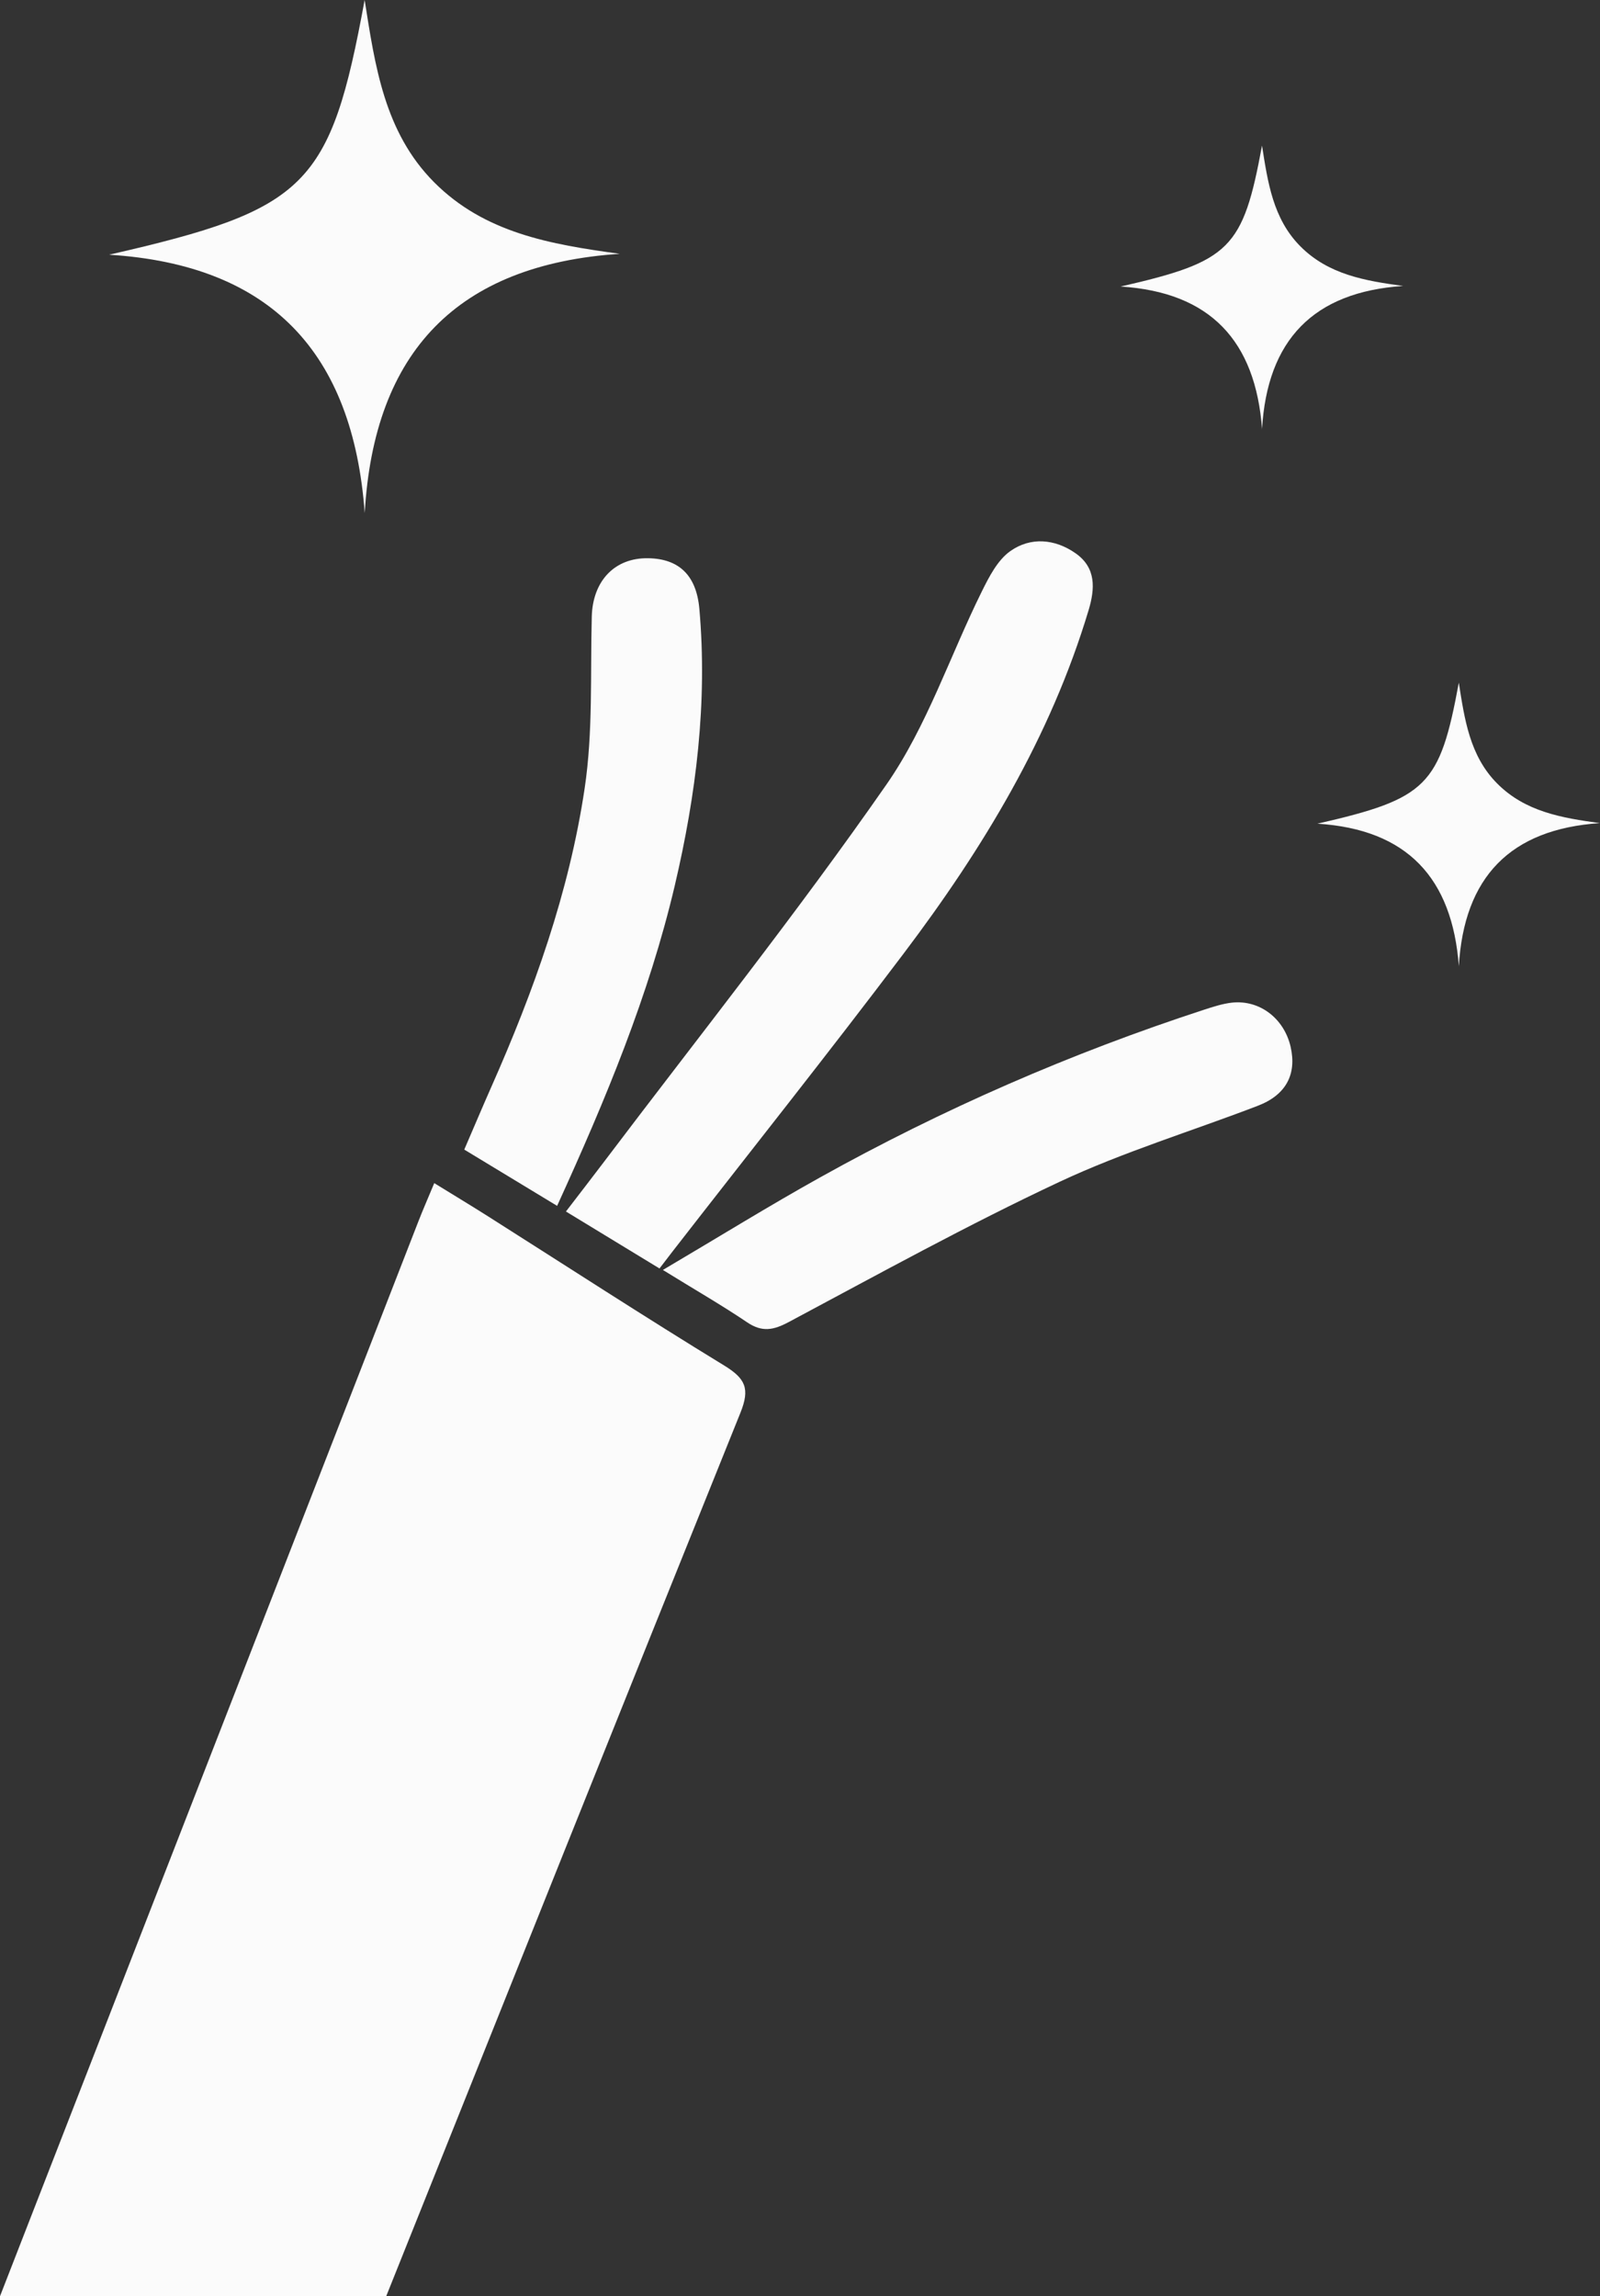 <?xml version="1.0" encoding="UTF-8"?>
<svg id="_xA9__Akhtist" xmlns="http://www.w3.org/2000/svg" viewBox="0 0 195.13 280">
  <rect x="0" y="0" width="195.13" height="280" fill="#333333" stroke="none"/>
  <defs>
    <style>
      .cls-1 {
        fill: #fbfbfb;
      }
    </style>
  </defs>
  <path class="cls-1" d="M47.1,280c14.38-35.92,28.73-71.85,43.2-107.73,1.19-2.95.61-4.17-1.98-5.76-9.69-5.92-19.21-12.11-28.8-18.19-2.05-1.3-4.14-2.56-6.56-4.05-.75,1.81-1.4,3.28-1.98,4.78C33.99,192.7,17,236.35,0,280h47.1Z"/>
  <path class="cls-1" d="M80.42,154.67c-3.89-2.37-7.45-4.54-11.4-6.94,1.67-2.18,3.14-4.07,4.59-5.99,11.57-15.31,23.55-30.34,34.5-46.08,4.93-7.09,7.73-15.66,11.61-23.5.9-1.82,1.94-3.87,3.51-4.97,2.44-1.72,5.39-1.5,7.92.26,2.55,1.77,2.4,4.32,1.61,6.96-4.65,15.48-12.89,29.07-22.53,41.83-9.24,12.24-18.79,24.24-28.2,36.35-.5.64-.99,1.28-1.61,2.1Z"/>
  <path class="cls-1" d="M44.48,62.56c-1.44-19.58-11.45-30.26-31.17-31.5,24.18-5.53,26.97-8.32,31.16-31.06,1.27,8.01,2.39,16.1,8.46,22.21,6.16,6.2,14.2,7.59,22.65,8.74-19.78,1.32-29.97,11.91-31.1,31.61Z"/>
  <path class="cls-1" d="M177.92,117.87c-.8-10.84-6.34-16.74-17.25-17.43,13.38-3.06,14.92-4.61,17.24-17.19.7,4.43,1.32,8.91,4.68,12.29,3.41,3.43,7.86,4.2,12.53,4.83-10.95.73-16.58,6.59-17.21,17.49Z"/>
  <path class="cls-1" d="M153.92,52.37c-.8-10.84-6.34-16.74-17.25-17.43,13.38-3.06,14.92-4.61,17.24-17.19.7,4.43,1.32,8.91,4.68,12.29,3.41,3.43,7.86,4.2,12.53,4.83-10.95.73-16.58,6.59-17.21,17.49Z"/>
  <path class="cls-1" d="M67.94,147.04c-4-2.42-7.56-4.58-11.32-6.86,1.18-2.73,2.21-5.18,3.29-7.62,5.19-11.71,9.5-23.75,11.39-36.42,1.03-6.87.69-13.95.87-20.94.11-4.34,2.77-7.2,6.88-7.13,3.74.06,5.87,2.06,6.24,6.15,1.01,11.43-.39,22.67-3,33.78-3.15,13.38-8.39,26-14.34,39.03Z"/>
  <path class="cls-1" d="M80.84,154.86c6.91-4.08,12.95-7.82,19.16-11.28,14.95-8.33,30.58-15.15,46.86-20.46,1.11-.36,2.24-.73,3.39-.86,3.39-.36,6.36,1.94,7.15,5.39.76,3.34-.55,5.86-3.98,7.18-8.07,3.1-16.41,5.63-24.22,9.29-11.2,5.25-22.06,11.25-32.99,17.08-1.87,1-3.25,1.28-5.08.05-3.08-2.08-6.3-3.93-10.3-6.4Z"/>
</svg>
